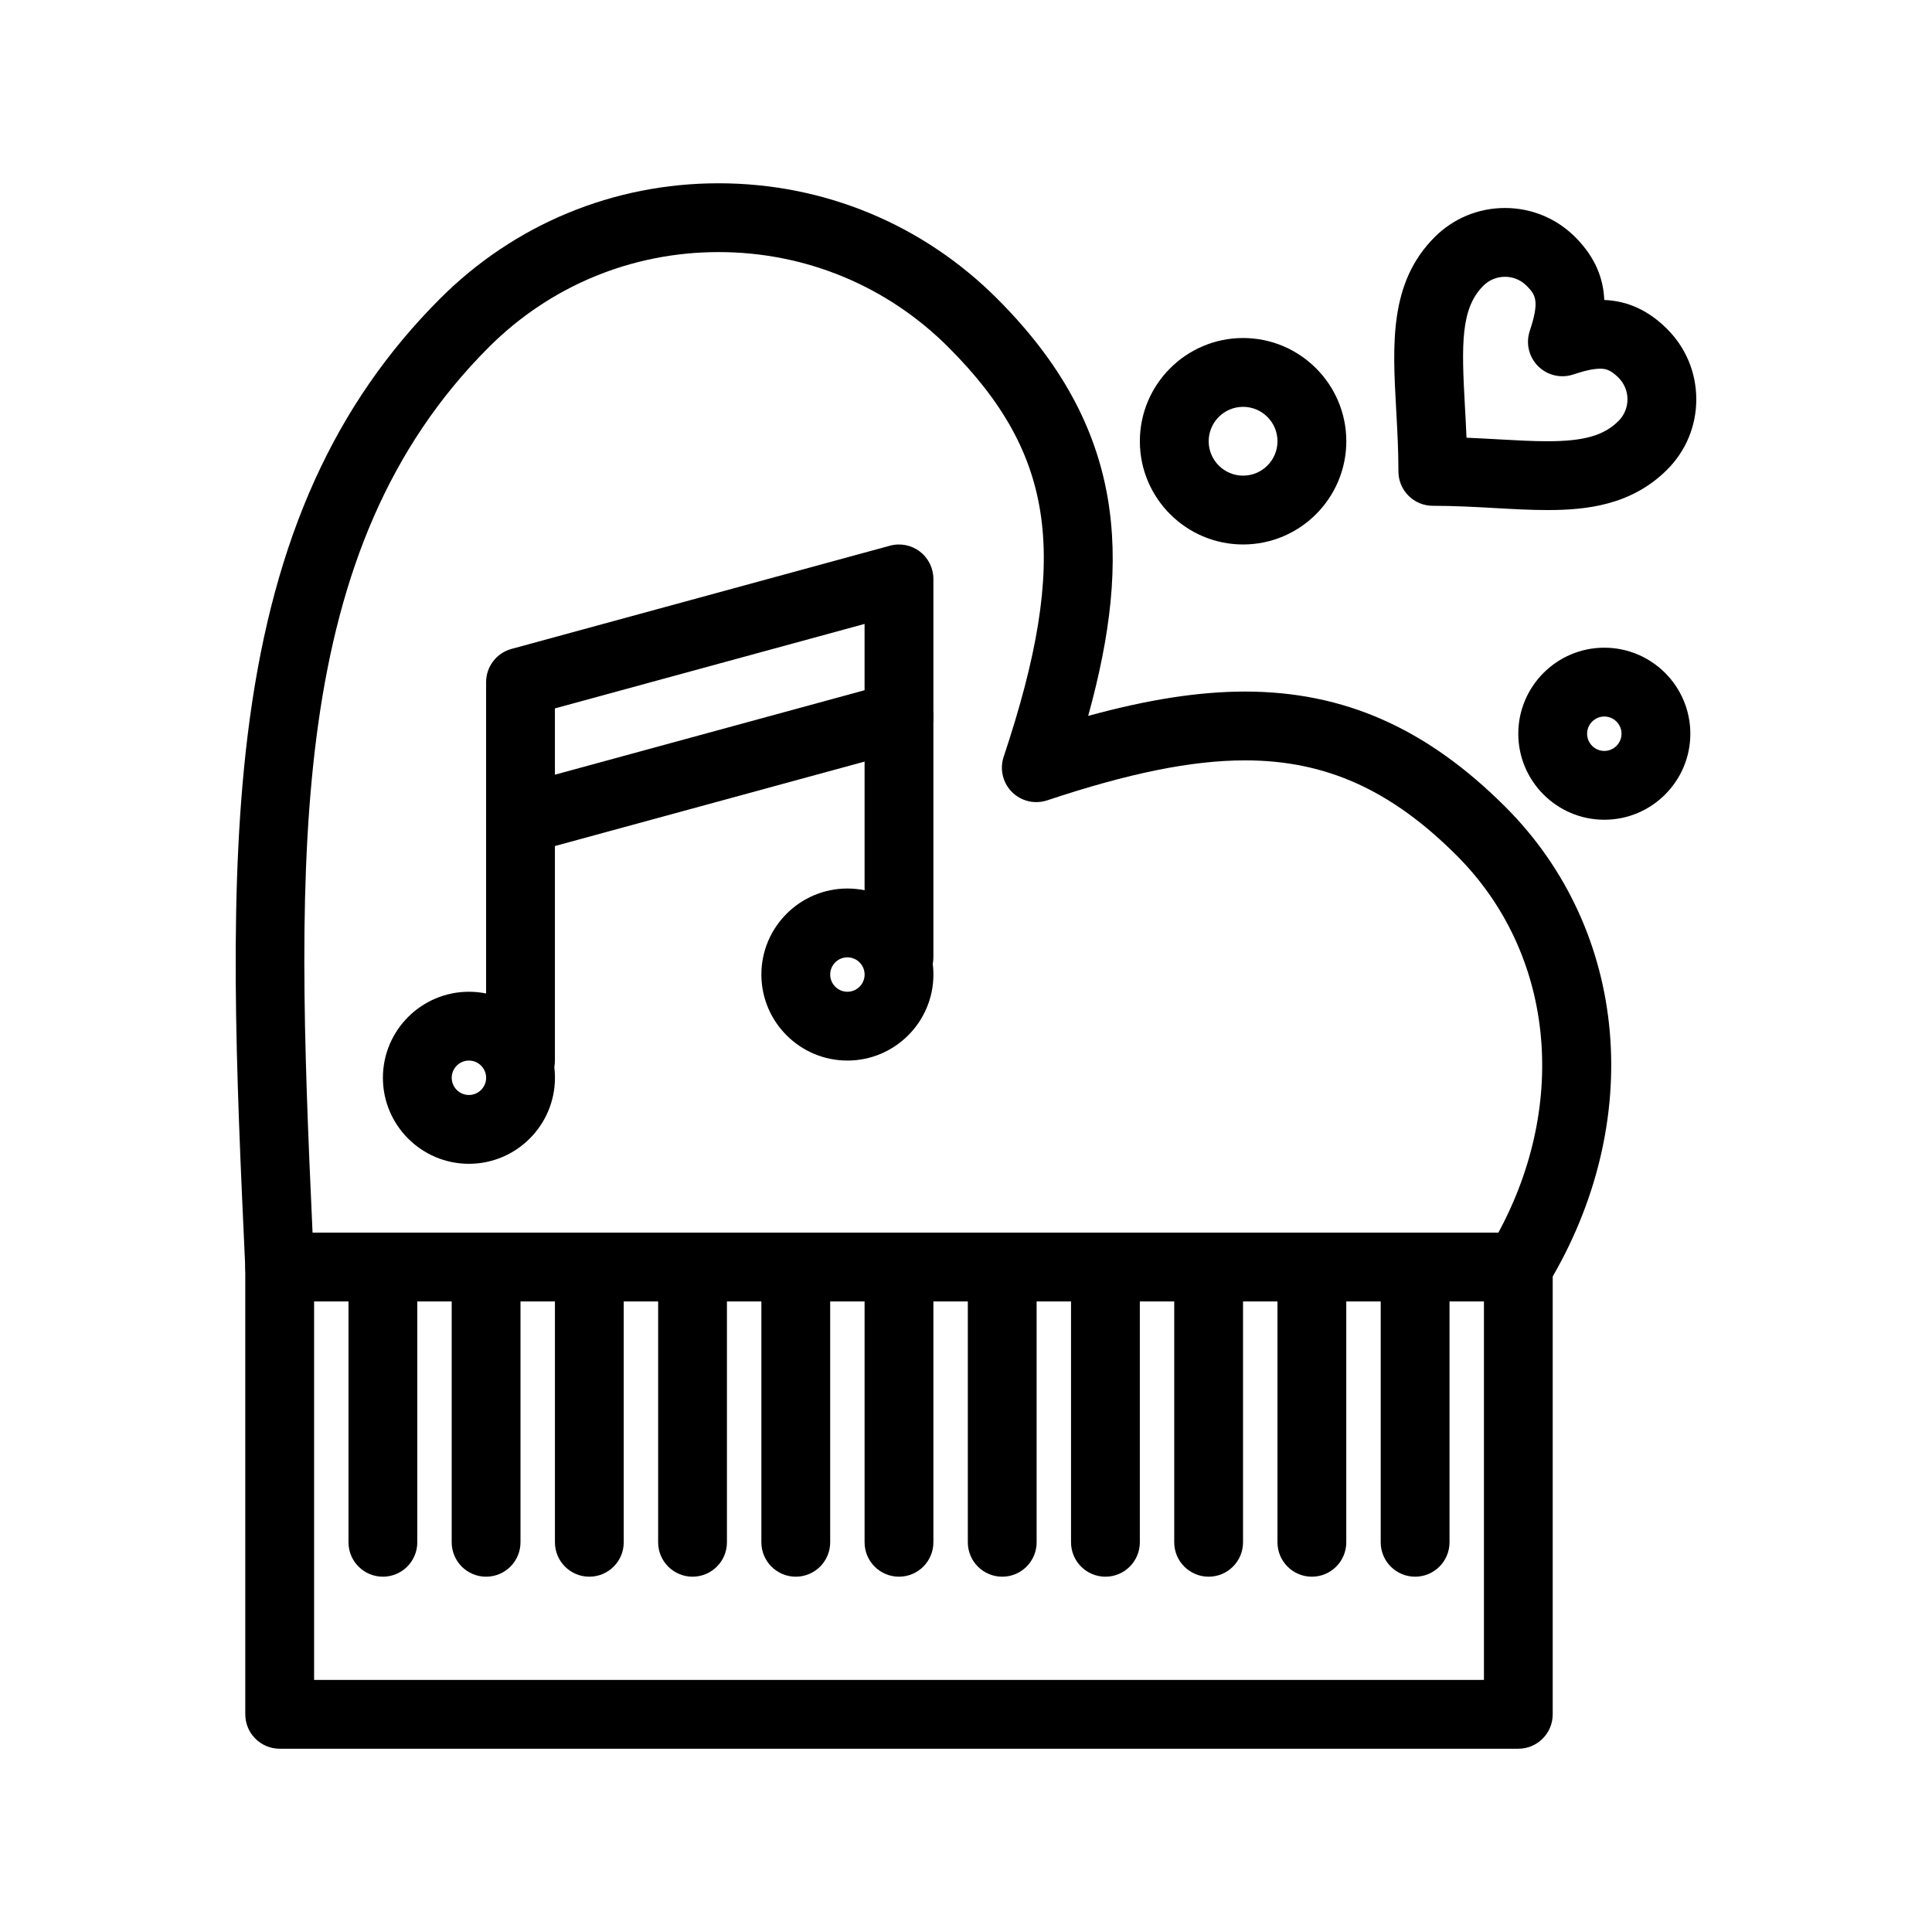 <?xml version="1.0" encoding="UTF-8"?>
<!-- Uploaded to: SVG Repo, www.svgrepo.com, Generator: SVG Repo Mixer Tools -->
<svg fill="#000000" width="800px" height="800px" version="1.1" viewBox="144 144 512 512" xmlns="http://www.w3.org/2000/svg">
 <g>
  <path d="m546.37 488.89h-328.25c-4.871 0-8.883-3.832-9.109-8.699-2.426-52.523-4.723-102.13 1.152-145.48 6.531-48.223 22.57-83.676 50.469-111.58 19.707-19.707 45.918-30.559 73.805-30.559 27.887 0 54.098 10.855 73.805 30.559 34.023 34.023 35.809 68.34 24.137 110.59 15.977-4.375 29.441-6.449 41.559-6.449 26.23 0 48.16 9.715 69.016 30.57 32.734 32.734 37.242 83.629 11.223 126.65-1.652 2.731-4.613 4.398-7.805 4.398zm-319.54-18.234h314.26c18.762-34.703 14.566-74.316-11.031-99.918-17.449-17.449-34.758-25.23-56.121-25.23-14.086 0-30.738 3.367-52.422 10.594-3.277 1.09-6.891 0.238-9.332-2.203-2.441-2.441-3.293-6.055-2.203-9.332 17.555-52.656 13.859-80.047-14.637-108.54-16.262-16.262-37.895-25.219-60.91-25.219-23.016 0-44.645 8.957-60.906 25.219-53.48 53.48-51.332 133.53-46.699 234.63z"/>
  <path d="m546.37 607.43h-328.25c-5.035 0-9.117-4.082-9.117-9.117l-0.004-118.54c0-5.035 4.082-9.117 9.117-9.117h328.25c5.035 0 9.117 4.082 9.117 9.117v118.54c0.004 5.035-4.082 9.117-9.117 9.117zm-319.13-18.234h310.02v-100.3h-310.02z"/>
  <path d="m519.02 561.84c-5.035 0-9.117-4.082-9.117-9.117v-72.945c0-5.035 4.082-9.117 9.117-9.117s9.117 4.082 9.117 9.117v72.945c0 5.035-4.082 9.117-9.117 9.117z"/>
  <path d="m491.66 561.84c-5.035 0-9.117-4.082-9.117-9.117v-72.945c0-5.035 4.082-9.117 9.117-9.117s9.117 4.082 9.117 9.117v72.945c0 5.035-4.082 9.117-9.117 9.117z"/>
  <path d="m464.3 561.84c-5.035 0-9.117-4.082-9.117-9.117v-72.945c0-5.035 4.082-9.117 9.117-9.117 5.035 0 9.117 4.082 9.117 9.117v72.945c0.004 5.035-4.082 9.117-9.117 9.117z"/>
  <path d="m436.95 561.84c-5.035 0-9.117-4.082-9.117-9.117v-72.945c0-5.035 4.082-9.117 9.117-9.117s9.117 4.082 9.117 9.117v72.945c0 5.035-4.082 9.117-9.117 9.117z"/>
  <path d="m409.6 561.84c-5.035 0-9.117-4.082-9.117-9.117v-72.945c0-5.035 4.082-9.117 9.117-9.117s9.117 4.082 9.117 9.117v72.945c0 5.035-4.082 9.117-9.117 9.117z"/>
  <path d="m382.24 561.84c-5.035 0-9.117-4.082-9.117-9.117v-72.945c0-5.035 4.082-9.117 9.117-9.117 5.035 0 9.117 4.082 9.117 9.117v72.945c0 5.035-4.082 9.117-9.117 9.117z"/>
  <path d="m354.89 561.84c-5.035 0-9.117-4.082-9.117-9.117v-72.945c0-5.035 4.082-9.117 9.117-9.117 5.035 0 9.117 4.082 9.117 9.117v72.945c0 5.035-4.082 9.117-9.117 9.117z"/>
  <path d="m327.53 561.84c-5.035 0-9.117-4.082-9.117-9.117v-72.945c0-5.035 4.082-9.117 9.117-9.117s9.117 4.082 9.117 9.117v72.945c0.004 5.035-4.078 9.117-9.117 9.117z"/>
  <path d="m300.18 561.84c-5.035 0-9.117-4.082-9.117-9.117v-72.945c0-5.035 4.082-9.117 9.117-9.117 5.035 0 9.117 4.082 9.117 9.117v72.945c0 5.035-4.082 9.117-9.117 9.117z"/>
  <path d="m272.82 561.84c-5.035 0-9.117-4.082-9.117-9.117v-72.945c0-5.035 4.082-9.117 9.117-9.117 5.035 0 9.117 4.082 9.117 9.117v72.945c0 5.035-4.082 9.117-9.117 9.117z"/>
  <path d="m245.47 561.84c-5.035 0-9.117-4.082-9.117-9.117v-72.945c0-5.035 4.082-9.117 9.117-9.117s9.117 4.082 9.117 9.117v72.945c0 5.035-4.082 9.117-9.117 9.117z"/>
  <path d="m281.94 370.36c-1.98 0-3.93-0.645-5.535-1.871-2.258-1.727-3.582-4.406-3.582-7.246v-36.473c0-4.109 2.754-7.715 6.719-8.797l100.3-27.355c2.742-0.75 5.676-0.176 7.934 1.551 2.258 1.727 3.582 4.406 3.582 7.246v36.473c0 4.113-2.75 7.715-6.719 8.797l-100.3 27.355c-0.789 0.215-1.598 0.32-2.398 0.32zm9.117-38.629v17.57l82.062-22.383v-17.57z"/>
  <path d="m382.24 406.83c-5.035 0-9.117-4.082-9.117-9.117v-63.828c0-5.035 4.082-9.117 9.117-9.117 5.035 0 9.117 4.082 9.117 9.117v63.828c0 5.035-4.082 9.117-9.117 9.117z"/>
  <path d="m281.94 434.18c-5.035 0-9.117-4.082-9.117-9.117v-63.828c0-5.035 4.082-9.117 9.117-9.117s9.117 4.082 9.117 9.117v63.828c0 5.031-4.082 9.117-9.117 9.117z"/>
  <path d="m368.57 425.06c-12.57 0-22.797-10.227-22.797-22.797s10.227-22.797 22.797-22.797c12.57 0 22.797 10.227 22.797 22.797-0.004 12.57-10.23 22.797-22.797 22.797zm0-27.355c-2.516 0-4.559 2.047-4.559 4.559s2.047 4.559 4.559 4.559c2.512 0 4.559-2.043 4.559-4.559 0-2.512-2.047-4.559-4.559-4.559z"/>
  <path d="m268.27 452.42c-12.57 0-22.797-10.227-22.797-22.797 0-12.57 10.227-22.797 22.797-22.797s22.797 10.227 22.797 22.797c-0.004 12.57-10.227 22.797-22.797 22.797zm0-27.355c-2.516 0-4.559 2.043-4.559 4.559s2.047 4.559 4.559 4.559 4.559-2.047 4.559-4.559c0-2.512-2.047-4.559-4.559-4.559z"/>
  <path d="m473.43 288.29c-15.082 0-27.355-12.273-27.355-27.355s12.273-27.355 27.355-27.355 27.355 12.273 27.355 27.355c-0.004 15.082-12.273 27.355-27.355 27.355zm0-36.473c-5.027 0-9.117 4.09-9.117 9.117s4.09 9.117 9.117 9.117c5.027 0 9.117-4.09 9.117-9.117s-4.09-9.117-9.117-9.117z"/>
  <path d="m569.16 361.24c-12.57 0-22.797-10.227-22.797-22.797 0-12.57 10.227-22.797 22.797-22.797 12.57 0 22.797 10.227 22.797 22.797 0 12.57-10.227 22.797-22.797 22.797zm0-27.355c-2.516 0-4.559 2.047-4.559 4.559 0 2.512 2.043 4.559 4.559 4.559 2.516 0 4.559-2.047 4.559-4.559 0-2.512-2.043-4.559-4.559-4.559z"/>
  <path d="m554.03 279.17c-4.422 0-9.004-0.254-13.852-0.527-5.277-0.297-10.738-0.602-16.465-0.602-5.035 0-9.117-4.082-9.117-9.117 0-5.719-0.305-11.172-0.598-16.441-0.961-17.27-1.871-33.578 10.203-45.652 4.977-4.973 11.59-7.711 18.625-7.711 7.039 0 13.652 2.738 18.625 7.711 5.449 5.453 7.473 11.129 7.695 16.664 6.293 0.262 11.75 2.785 16.66 7.691 4.981 4.977 7.723 11.598 7.727 18.633 0.004 7.039-2.734 13.656-7.711 18.633-9.445 9.445-21.371 10.719-31.793 10.719zm-21.391-19.168c2.93 0.117 5.769 0.277 8.559 0.434 4.586 0.258 8.922 0.5 12.832 0.5 9.73 0 15.027-1.508 18.898-5.379 1.531-1.527 2.371-3.562 2.371-5.727 0-2.168-0.848-4.211-2.383-5.746-2.191-2.191-3.555-2.375-4.867-2.375-1.695 0-4.023 0.5-7.113 1.531-3.277 1.094-6.891 0.238-9.332-2.203-2.441-2.441-3.293-6.055-2.203-9.332 2.66-7.981 1.539-9.598-0.84-11.98-1.527-1.527-3.562-2.371-5.731-2.371-2.164 0-4.203 0.844-5.731 2.371-6.012 6.016-5.793 15.5-4.891 31.742 0.152 2.781 0.312 5.613 0.43 8.535z"/>
 </g>
</svg>